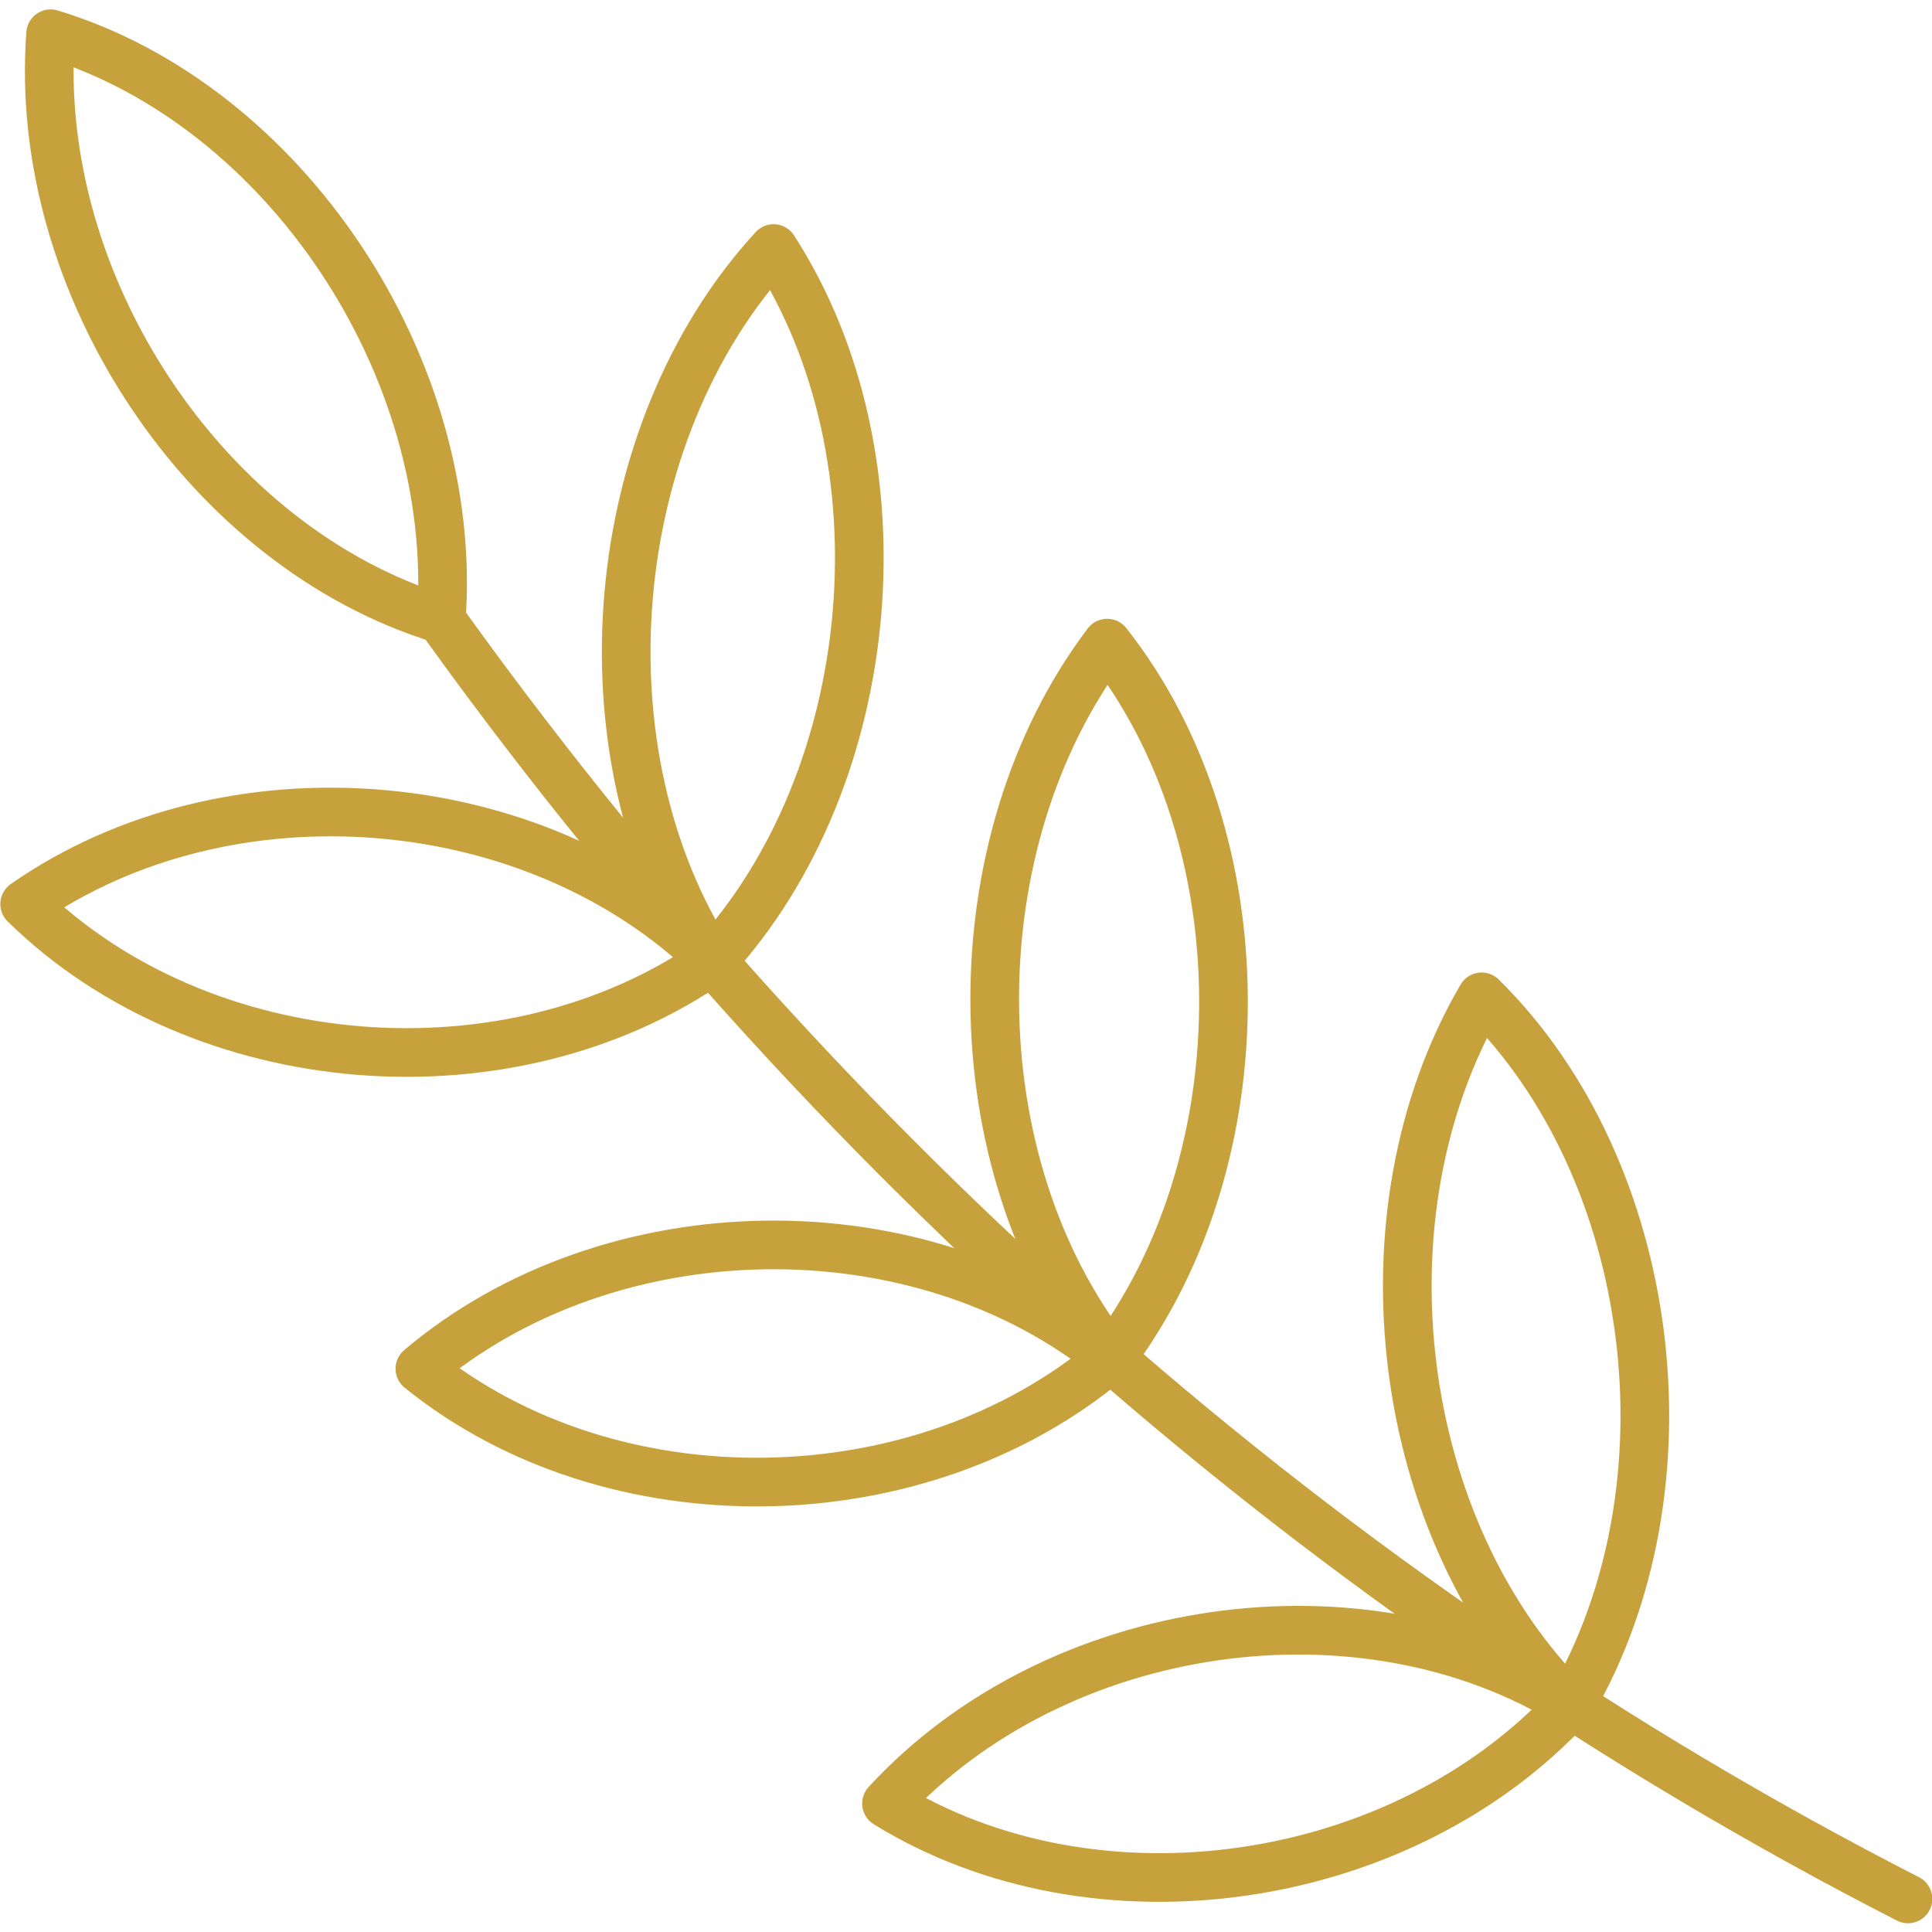 <?xml version="1.0" encoding="UTF-8"?>
<svg xmlns="http://www.w3.org/2000/svg" viewBox="0 0 29.77 29.49" width="29" height="29">
  <defs>
    <style>
      .cls-1 {
        fill: none;
        stroke: #c7a13c;
        stroke-linecap: round;
        stroke-linejoin: round;
        stroke-width: .75px;
      }
    </style>
  </defs>
  <g id="Elements">
    <g>
      <path class="cls-1" d="M29.4,29.12c-8.99-4.6-16.73-11.47-22.73-19.89"/>
      <path class="cls-1" d="M.78.38c3.6,1.09,6.3,5.13,6.02,9.02C3.19,8.3.49,4.26.78.38Z"/>
      <g>
        <path class="cls-1" d="M.38,13.79c2.72,2.67,7.46,3.06,10.6.87-2.72-2.67-7.46-3.06-10.6-.87Z"/>
        <path class="cls-1" d="M11.92,3.69c2.08,3.22,1.66,8.14-.95,10.98-2.08-3.22-1.66-8.14.95-10.98Z"/>
      </g>
      <g>
        <path class="cls-1" d="M6.47,20.95c2.95,2.39,7.71,2.32,10.64-.16-2.95-2.39-7.71-2.32-10.64.16Z"/>
        <path class="cls-1" d="M17.06,9.77c2.37,3,2.39,7.93.06,11.01-2.37-3-2.39-7.93-.06-11.01Z"/>
      </g>
      <g>
        <path class="cls-1" d="M13.66,27.65c3.22,1.99,7.94,1.31,10.55-1.53-3.22-1.99-7.94-1.31-10.55,1.53Z"/>
        <path class="cls-1" d="M22.83,15.22c2.71,2.67,3.33,7.56,1.37,10.91-2.71-2.67-3.33-7.56-1.37-10.91Z"/>
      </g>
    </g>
  </g>
</svg>